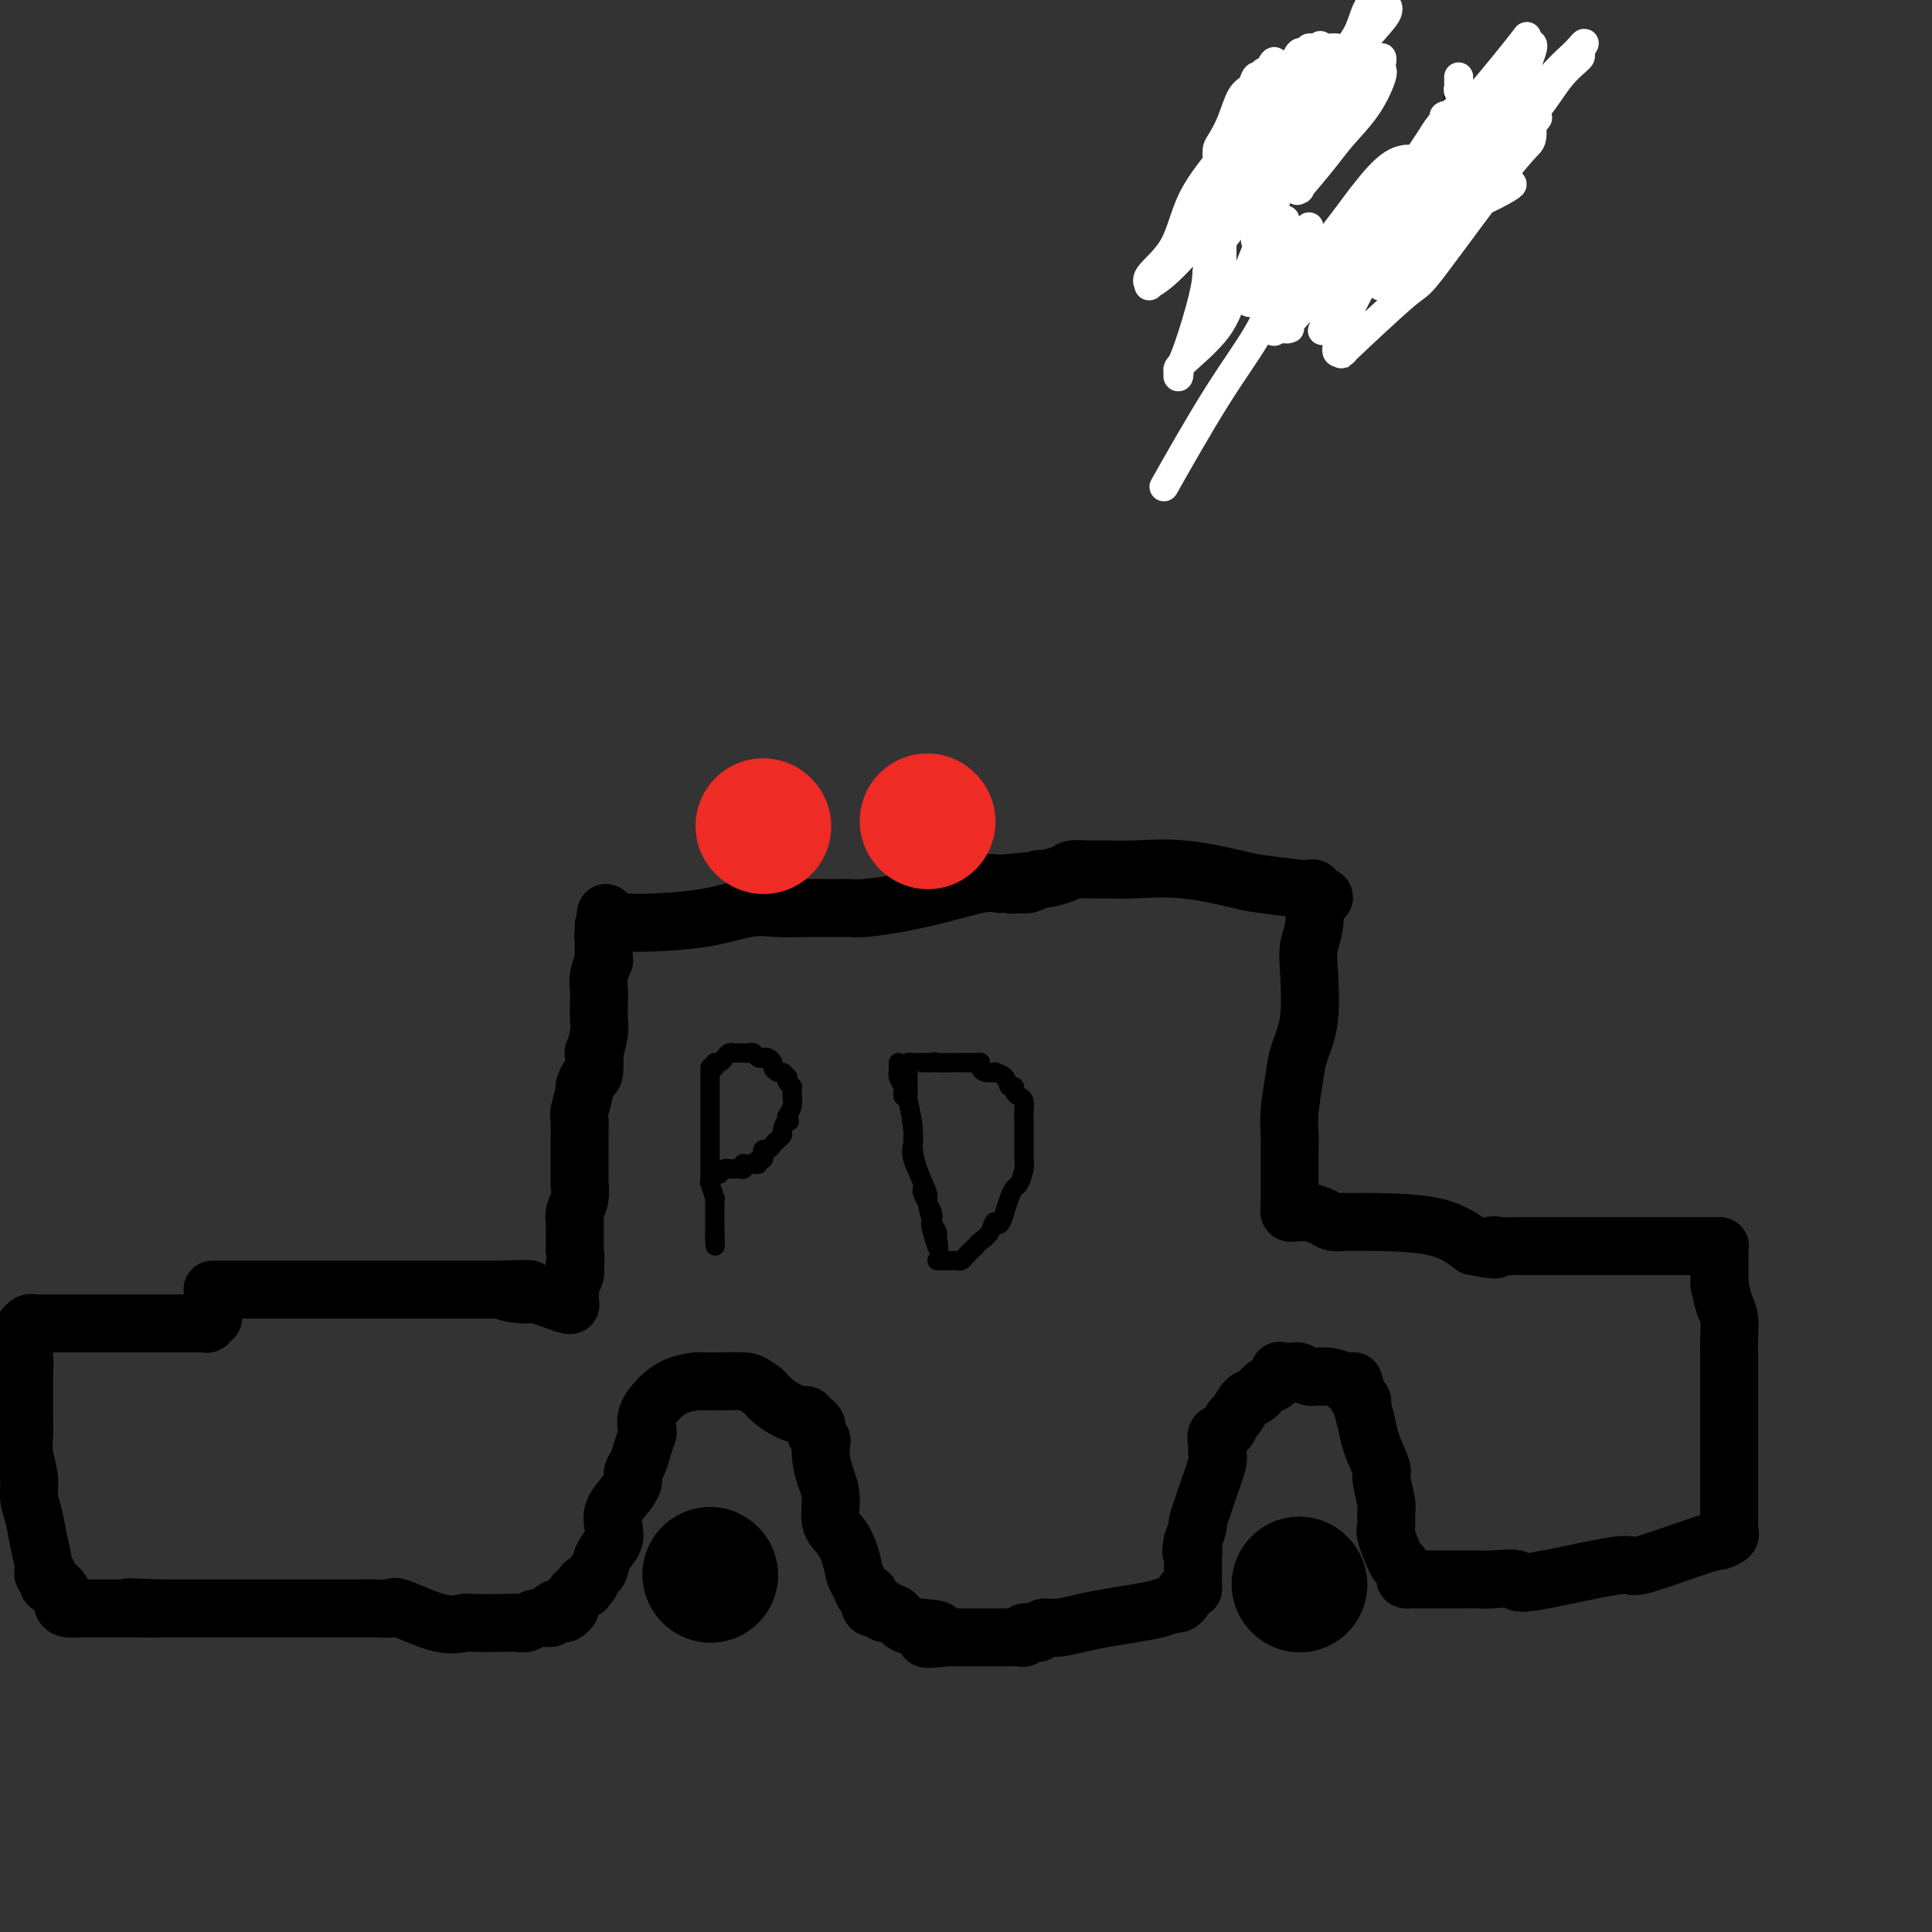 <svg viewBox='0 0 400 400' version='1.1' xmlns='http://www.w3.org/2000/svg' xmlns:xlink='http://www.w3.org/1999/xlink'><rect x="0" y="0" width="400" height="400" fill="#333333" stroke="none"/><g fill='none' stroke='#000000' stroke-width='12' stroke-linecap='round' stroke-linejoin='round'><path d='M44,267c0.332,0.000 0.665,0.000 1,0c0.335,0.000 0.673,0.000 1,0c0.327,0.000 0.645,-0.000 1,0c0.355,0.000 0.748,0.000 1,0c0.252,0.000 0.364,0.000 1,0c0.636,0.000 1.798,0.000 3,0c1.202,0.000 2.445,0.000 3,0c0.555,0.000 0.423,0.000 1,0c0.577,0.000 1.863,-0.000 3,0c1.137,0.000 2.126,0.000 3,0c0.874,0.000 1.634,0.000 3,0c1.366,-0.000 3.337,0.000 4,0c0.663,0.000 0.019,0.000 0,0c-0.019,0.000 0.588,0.000 1,0c0.412,0.000 0.628,0.000 1,0c0.372,0.000 0.900,-0.000 1,0c0.100,0.000 -0.227,0.000 0,0c0.227,0.000 1.007,-0.000 2,0c0.993,0.000 2.200,0.000 3,0c0.800,0.000 1.192,-0.000 2,0c0.808,0.000 2.031,0.000 3,0c0.969,0.000 1.682,-0.000 3,0c1.318,0.000 3.240,0.000 5,0c1.760,0.000 3.359,-0.000 5,0c1.641,0.000 3.326,0.000 5,0c1.674,0.000 3.337,0.000 5,0'/><path d='M105,267c9.278,-0.069 1.975,-0.243 0,0c-1.975,0.243 1.380,0.902 3,1c1.620,0.098 1.506,-0.364 3,0c1.494,0.364 4.596,1.555 6,2c1.404,0.445 1.108,0.144 1,0c-0.108,-0.144 -0.030,-0.132 0,0c0.030,0.132 0.012,0.383 0,0c-0.012,-0.383 -0.017,-1.401 0,-2c0.017,-0.599 0.056,-0.779 0,-1c-0.056,-0.221 -0.207,-0.483 0,-1c0.207,-0.517 0.774,-1.291 1,-2c0.226,-0.709 0.113,-1.355 0,-2'/><path d='M119,262c0.309,-1.898 0.082,-2.643 0,-3c-0.082,-0.357 -0.018,-0.324 0,-1c0.018,-0.676 -0.009,-2.060 0,-3c0.009,-0.940 0.055,-1.437 0,-2c-0.055,-0.563 -0.211,-1.194 0,-2c0.211,-0.806 0.789,-1.788 1,-3c0.211,-1.212 0.057,-2.656 0,-3c-0.057,-0.344 -0.015,0.411 0,0c0.015,-0.411 0.004,-1.987 0,-3c-0.004,-1.013 -0.002,-1.462 0,-2c0.002,-0.538 0.005,-1.164 0,-2c-0.005,-0.836 -0.016,-1.882 0,-3c0.016,-1.118 0.060,-2.307 0,-3c-0.060,-0.693 -0.223,-0.889 0,-2c0.223,-1.111 0.830,-3.137 1,-4c0.170,-0.863 -0.099,-0.564 0,-1c0.099,-0.436 0.566,-1.608 1,-2c0.434,-0.392 0.834,-0.005 1,-1c0.166,-0.995 0.097,-3.372 0,-4c-0.097,-0.628 -0.222,0.492 0,0c0.222,-0.492 0.790,-2.595 1,-4c0.210,-1.405 0.060,-2.111 0,-3c-0.060,-0.889 -0.030,-1.961 0,-3c0.030,-1.039 0.061,-2.047 0,-3c-0.061,-0.953 -0.212,-1.852 0,-3c0.212,-1.148 0.789,-2.545 1,-3c0.211,-0.455 0.057,0.033 0,0c-0.057,-0.033 -0.015,-0.586 0,-1c0.015,-0.414 0.004,-0.688 0,-1c-0.004,-0.312 -0.001,-0.660 0,-1c0.001,-0.340 0.001,-0.670 0,-1'/><path d='M125,195c0.925,-10.753 0.238,-4.135 0,-2c-0.238,2.135 -0.028,-0.212 0,-1c0.028,-0.788 -0.127,-0.015 0,0c0.127,0.015 0.538,-0.728 1,-1c0.462,-0.272 0.977,-0.075 1,0c0.023,0.075 -0.445,0.027 0,0c0.445,-0.027 1.804,-0.032 3,0c1.196,0.032 2.231,0.099 5,0c2.769,-0.099 7.272,-0.366 11,-1c3.728,-0.634 6.679,-1.634 9,-2c2.321,-0.366 4.011,-0.098 6,0c1.989,0.098 4.276,0.027 6,0c1.724,-0.027 2.884,-0.010 4,0c1.116,0.010 2.189,0.011 3,0c0.811,-0.011 1.361,-0.035 2,0c0.639,0.035 1.367,0.128 3,0c1.633,-0.128 4.170,-0.478 7,-1c2.830,-0.522 5.954,-1.218 9,-2c3.046,-0.782 6.013,-1.652 8,-2c1.987,-0.348 2.993,-0.174 4,0'/><path d='M207,183c12.468,-1.239 5.138,-0.336 3,0c-2.138,0.336 0.916,0.105 2,0c1.084,-0.105 0.199,-0.083 0,0c-0.199,0.083 0.288,0.229 1,0c0.712,-0.229 1.649,-0.832 2,-1c0.351,-0.168 0.115,0.098 1,0c0.885,-0.098 2.890,-0.562 4,-1c1.110,-0.438 1.326,-0.851 2,-1c0.674,-0.149 1.805,-0.033 3,0c1.195,0.033 2.453,-0.017 4,0c1.547,0.017 3.381,0.099 6,0c2.619,-0.099 6.021,-0.380 10,0c3.979,0.380 8.534,1.422 11,2c2.466,0.578 2.843,0.694 5,1c2.157,0.306 6.094,0.804 8,1c1.906,0.196 1.782,0.091 2,0c0.218,-0.091 0.776,-0.169 1,0c0.224,0.169 0.112,0.584 0,1'/><path d='M272,185c4.181,1.006 1.134,1.022 0,1c-1.134,-0.022 -0.355,-0.083 0,1c0.355,1.083 0.284,3.311 0,5c-0.284,1.689 -0.783,2.840 -1,4c-0.217,1.160 -0.153,2.329 0,5c0.153,2.671 0.395,6.844 0,10c-0.395,3.156 -1.426,5.295 -2,7c-0.574,1.705 -0.690,2.974 -1,5c-0.310,2.026 -0.815,4.807 -1,7c-0.185,2.193 -0.050,3.796 0,5c0.050,1.204 0.013,2.008 0,3c-0.013,0.992 -0.004,2.171 0,3c0.004,0.829 0.001,1.307 0,2c-0.001,0.693 -0.001,1.601 0,2c0.001,0.399 0.003,0.289 0,1c-0.003,0.711 -0.011,2.243 0,3c0.011,0.757 0.040,0.739 0,1c-0.040,0.261 -0.149,0.801 0,1c0.149,0.199 0.558,0.056 1,0c0.442,-0.056 0.919,-0.025 1,0c0.081,0.025 -0.233,0.045 0,0c0.233,-0.045 1.012,-0.156 2,0c0.988,0.156 2.184,0.578 3,1c0.816,0.422 1.253,0.845 2,1c0.747,0.155 1.804,0.042 2,0c0.196,-0.042 -0.470,-0.014 0,0c0.470,0.014 2.074,0.014 3,0c0.926,-0.014 1.172,-0.042 4,0c2.828,0.042 8.236,0.155 12,1c3.764,0.845 5.882,2.423 8,4'/><path d='M305,258c6.694,1.392 4.430,0.373 4,0c-0.430,-0.373 0.973,-0.100 2,0c1.027,0.100 1.677,0.027 2,0c0.323,-0.027 0.317,-0.007 1,0c0.683,0.007 2.053,0.002 4,0c1.947,-0.002 4.469,-0.001 7,0c2.531,0.001 5.069,0.000 8,0c2.931,-0.000 6.253,-0.000 9,0c2.747,0.000 4.918,-0.000 7,0c2.082,0.000 4.075,0.000 5,0c0.925,-0.000 0.784,-0.002 1,0c0.216,0.002 0.790,0.006 1,0c0.210,-0.006 0.056,-0.022 0,0c-0.056,0.022 -0.015,0.083 0,1c0.015,0.917 0.004,2.691 0,4c-0.004,1.309 -0.002,2.155 0,3'/><path d='M356,266c0.475,2.016 0.663,3.057 1,4c0.337,0.943 0.822,1.787 1,3c0.178,1.213 0.048,2.795 0,4c-0.048,1.205 -0.013,2.031 0,3c0.013,0.969 0.003,2.079 0,4c-0.003,1.921 -0.001,4.653 0,7c0.001,2.347 0.000,4.310 0,6c-0.000,1.690 0.000,3.107 0,5c-0.000,1.893 -0.000,4.262 0,6c0.000,1.738 0.002,2.847 0,4c-0.002,1.153 -0.007,2.351 0,3c0.007,0.649 0.027,0.748 0,1c-0.027,0.252 -0.100,0.658 0,1c0.100,0.342 0.373,0.622 0,1c-0.373,0.378 -1.391,0.854 -2,1c-0.609,0.146 -0.810,-0.038 -4,1c-3.190,1.038 -9.371,3.299 -12,4c-2.629,0.701 -1.708,-0.157 -4,0c-2.292,0.157 -7.798,1.331 -11,2c-3.202,0.669 -4.101,0.835 -5,1'/><path d='M320,327c-6.979,1.392 -5.426,0.373 -6,0c-0.574,-0.373 -3.276,-0.100 -5,0c-1.724,0.100 -2.470,0.027 -3,0c-0.530,-0.027 -0.845,-0.007 -2,0c-1.155,0.007 -3.151,0.002 -4,0c-0.849,-0.002 -0.553,-0.001 -1,0c-0.447,0.001 -1.639,0.000 -2,0c-0.361,-0.000 0.107,-0.000 0,0c-0.107,0.000 -0.789,0.000 -1,0c-0.211,-0.000 0.050,-0.000 0,0c-0.050,0.000 -0.410,0.000 -1,0c-0.590,-0.000 -1.411,-0.002 -2,0c-0.589,0.002 -0.946,0.007 -1,0c-0.054,-0.007 0.194,-0.025 0,0c-0.194,0.025 -0.830,0.094 -1,0c-0.170,-0.094 0.126,-0.352 0,-1c-0.126,-0.648 -0.675,-1.687 -1,-2c-0.325,-0.313 -0.426,0.099 -1,-1c-0.574,-1.099 -1.622,-3.710 -2,-5c-0.378,-1.290 -0.085,-1.259 0,-2c0.085,-0.741 -0.037,-2.253 0,-3c0.037,-0.747 0.231,-0.730 0,-2c-0.231,-1.270 -0.889,-3.829 -1,-5c-0.111,-1.171 0.325,-0.954 0,-2c-0.325,-1.046 -1.411,-3.356 -2,-5c-0.589,-1.644 -0.680,-2.623 -1,-4c-0.320,-1.377 -0.869,-3.153 -1,-4c-0.131,-0.847 0.157,-0.767 0,-1c-0.157,-0.233 -0.759,-0.781 -1,-1c-0.241,-0.219 -0.120,-0.110 0,0'/><path d='M281,289c-1.078,-4.895 -0.771,-2.632 -1,-2c-0.229,0.632 -0.992,-0.367 -2,-1c-1.008,-0.633 -2.262,-0.901 -3,-1c-0.738,-0.099 -0.961,-0.030 -1,0c-0.039,0.030 0.105,0.022 0,0c-0.105,-0.022 -0.458,-0.058 -1,0c-0.542,0.058 -1.271,0.212 -2,0c-0.729,-0.212 -1.457,-0.788 -2,-1c-0.543,-0.212 -0.901,-0.059 -1,0c-0.099,0.059 0.062,0.023 0,0c-0.062,-0.023 -0.348,-0.032 -1,0c-0.652,0.032 -1.669,0.107 -2,0c-0.331,-0.107 0.025,-0.396 0,0c-0.025,0.396 -0.430,1.476 -1,2c-0.570,0.524 -1.305,0.492 -2,1c-0.695,0.508 -1.351,1.554 -2,2c-0.649,0.446 -1.292,0.290 -2,1c-0.708,0.710 -1.482,2.287 -2,3c-0.518,0.713 -0.780,0.562 -1,1c-0.220,0.438 -0.397,1.464 -1,2c-0.603,0.536 -1.633,0.581 -2,1c-0.367,0.419 -0.073,1.213 0,2c0.073,0.787 -0.076,1.567 0,2c0.076,0.433 0.375,0.519 0,2c-0.375,1.481 -1.425,4.355 -2,6c-0.575,1.645 -0.676,2.060 -1,3c-0.324,0.940 -0.870,2.407 -1,3c-0.130,0.593 0.157,0.314 0,1c-0.157,0.686 -0.759,2.339 -1,3c-0.241,0.661 -0.120,0.331 0,0'/><path d='M247,319c-0.774,3.498 -0.207,2.243 0,2c0.207,-0.243 0.056,0.527 0,1c-0.056,0.473 -0.015,0.651 0,1c0.015,0.349 0.004,0.871 0,1c-0.004,0.129 -0.000,-0.133 0,0c0.000,0.133 -0.003,0.662 0,1c0.003,0.338 0.011,0.486 0,1c-0.011,0.514 -0.040,1.394 0,2c0.040,0.606 0.151,0.937 0,1c-0.151,0.063 -0.564,-0.142 -1,0c-0.436,0.142 -0.895,0.629 -1,1c-0.105,0.371 0.144,0.624 0,1c-0.144,0.376 -0.680,0.874 -1,1c-0.320,0.126 -0.422,-0.121 -1,0c-0.578,0.121 -1.631,0.611 -3,1c-1.369,0.389 -3.053,0.678 -5,1c-1.947,0.322 -4.157,0.679 -6,1c-1.843,0.321 -3.319,0.608 -5,1c-1.681,0.392 -3.569,0.889 -5,1c-1.431,0.111 -2.407,-0.163 -3,0c-0.593,0.163 -0.802,0.762 -1,1c-0.198,0.238 -0.384,0.116 -1,0c-0.616,-0.116 -1.662,-0.227 -2,0c-0.338,0.227 0.032,0.793 0,1c-0.032,0.207 -0.465,0.055 -1,0c-0.535,-0.055 -1.171,-0.015 -2,0c-0.829,0.015 -1.849,0.004 -3,0c-1.151,-0.004 -2.432,-0.001 -3,0c-0.568,0.001 -0.422,0.000 -1,0c-0.578,-0.000 -1.879,-0.000 -3,0c-1.121,0.000 -2.060,0.000 -3,0'/><path d='M196,339c-7.601,0.910 -3.102,-0.315 -2,-1c1.102,-0.685 -1.191,-0.828 -3,-1c-1.809,-0.172 -3.132,-0.371 -4,-1c-0.868,-0.629 -1.280,-1.687 -2,-2c-0.720,-0.313 -1.747,0.118 -2,0c-0.253,-0.118 0.269,-0.786 0,-1c-0.269,-0.214 -1.329,0.027 -2,0c-0.671,-0.027 -0.954,-0.323 -1,-1c-0.046,-0.677 0.143,-1.734 0,-2c-0.143,-0.266 -0.618,0.259 -1,0c-0.382,-0.259 -0.670,-1.302 -1,-2c-0.330,-0.698 -0.700,-1.050 -1,-2c-0.300,-0.950 -0.528,-2.497 -1,-4c-0.472,-1.503 -1.188,-2.961 -2,-4c-0.812,-1.039 -1.720,-1.658 -2,-3c-0.280,-1.342 0.070,-3.406 0,-5c-0.070,-1.594 -0.558,-2.717 -1,-4c-0.442,-1.283 -0.837,-2.725 -1,-4c-0.163,-1.275 -0.096,-2.383 0,-3c0.096,-0.617 0.219,-0.742 0,-1c-0.219,-0.258 -0.780,-0.647 -1,-1c-0.220,-0.353 -0.099,-0.668 0,-1c0.099,-0.332 0.175,-0.680 0,-1c-0.175,-0.320 -0.603,-0.614 -1,-1c-0.397,-0.386 -0.764,-0.866 -1,-1c-0.236,-0.134 -0.342,0.077 -1,0c-0.658,-0.077 -1.870,-0.444 -3,-1c-1.130,-0.556 -2.180,-1.302 -3,-2c-0.820,-0.698 -1.410,-1.349 -2,-2'/><path d='M158,288c-2.338,-1.691 -2.682,-1.917 -4,-2c-1.318,-0.083 -3.611,-0.022 -5,0c-1.389,0.022 -1.875,0.005 -2,0c-0.125,-0.005 0.112,0.000 0,0c-0.112,-0.000 -0.573,-0.007 -1,0c-0.427,0.007 -0.820,0.028 -1,0c-0.180,-0.028 -0.147,-0.104 -1,0c-0.853,0.104 -2.593,0.389 -4,1c-1.407,0.611 -2.481,1.549 -3,2c-0.519,0.451 -0.482,0.417 -1,1c-0.518,0.583 -1.592,1.784 -2,3c-0.408,1.216 -0.152,2.447 0,3c0.152,0.553 0.200,0.426 0,1c-0.200,0.574 -0.648,1.847 -1,3c-0.352,1.153 -0.610,2.185 -1,3c-0.390,0.815 -0.914,1.415 -1,2c-0.086,0.585 0.266,1.157 0,2c-0.266,0.843 -1.150,1.957 -2,3c-0.850,1.043 -1.667,2.013 -2,3c-0.333,0.987 -0.183,1.989 0,3c0.183,1.011 0.400,2.030 0,3c-0.400,0.970 -1.417,1.892 -2,3c-0.583,1.108 -0.730,2.401 -1,3c-0.270,0.599 -0.661,0.504 -1,1c-0.339,0.496 -0.625,1.582 -1,2c-0.375,0.418 -0.839,0.166 -1,0c-0.161,-0.166 -0.018,-0.246 0,0c0.018,0.246 -0.088,0.819 0,1c0.088,0.181 0.370,-0.028 0,0c-0.370,0.028 -1.391,0.294 -2,1c-0.609,0.706 -0.804,1.853 -1,3'/><path d='M118,333c-1.713,2.123 -1.494,0.429 -2,0c-0.506,-0.429 -1.735,0.407 -2,1c-0.265,0.593 0.435,0.943 0,1c-0.435,0.057 -2.005,-0.181 -3,0c-0.995,0.181 -1.416,0.780 -2,1c-0.584,0.220 -1.330,0.062 -2,0c-0.670,-0.062 -1.262,-0.028 -3,0c-1.738,0.028 -4.621,0.050 -6,0c-1.379,-0.050 -1.254,-0.171 -2,0c-0.746,0.171 -2.364,0.634 -5,0c-2.636,-0.634 -6.290,-2.366 -8,-3c-1.710,-0.634 -1.477,-0.170 -2,0c-0.523,0.170 -1.802,0.046 -3,0c-1.198,-0.046 -2.313,-0.012 -3,0c-0.687,0.012 -0.945,0.003 -2,0c-1.055,-0.003 -2.907,-0.001 -4,0c-1.093,0.001 -1.428,0.000 -2,0c-0.572,-0.000 -1.382,-0.000 -2,0c-0.618,0.000 -1.046,0.000 -2,0c-0.954,-0.000 -2.434,-0.000 -3,0c-0.566,0.000 -0.217,0.000 -1,0c-0.783,-0.000 -2.698,-0.000 -4,0c-1.302,0.000 -1.991,0.000 -3,0c-1.009,-0.000 -2.338,-0.000 -3,0c-0.662,0.000 -0.657,0.000 -1,0c-0.343,-0.000 -1.036,-0.000 -2,0c-0.964,0.000 -2.200,0.000 -3,0c-0.800,-0.000 -1.163,-0.000 -2,0c-0.837,0.000 -2.148,0.000 -3,0c-0.852,-0.000 -1.243,-0.000 -2,0c-0.757,0.000 -1.878,0.000 -3,0'/><path d='M33,333c-11.762,-0.464 -4.168,-0.124 -2,0c2.168,0.124 -1.089,0.033 -3,0c-1.911,-0.033 -2.477,-0.009 -3,0c-0.523,0.009 -1.003,0.002 -2,0c-0.997,-0.002 -2.509,-0.001 -3,0c-0.491,0.001 0.040,0.000 0,0c-0.040,-0.000 -0.650,-0.000 -1,0c-0.350,0.000 -0.440,0.001 -1,0c-0.560,-0.001 -1.590,-0.003 -2,0c-0.410,0.003 -0.199,0.009 0,0c0.199,-0.009 0.387,-0.035 0,0c-0.387,0.035 -1.347,0.131 -2,0c-0.653,-0.131 -0.997,-0.488 -1,-1c-0.003,-0.512 0.335,-1.180 0,-2c-0.335,-0.820 -1.343,-1.793 -2,-2c-0.657,-0.207 -0.964,0.350 -1,0c-0.036,-0.350 0.198,-1.608 0,-2c-0.198,-0.392 -0.828,0.083 -1,0c-0.172,-0.083 0.112,-0.723 0,-2c-0.112,-1.277 -0.622,-3.191 -1,-5c-0.378,-1.809 -0.623,-3.513 -1,-5c-0.377,-1.487 -0.886,-2.759 -1,-4c-0.114,-1.241 0.166,-2.453 0,-4c-0.166,-1.547 -0.776,-3.430 -1,-5c-0.224,-1.570 -0.060,-2.828 0,-4c0.060,-1.172 0.016,-2.259 0,-3c-0.016,-0.741 -0.004,-1.138 0,-2c0.004,-0.862 0.001,-2.190 0,-3c-0.001,-0.810 -0.000,-1.103 0,-2c0.000,-0.897 0.000,-2.399 0,-3c-0.000,-0.601 -0.000,-0.300 0,0'/><path d='M5,284c-0.619,-6.899 -0.166,-3.145 0,-2c0.166,1.145 0.044,-0.319 0,-1c-0.044,-0.681 -0.012,-0.577 0,-1c0.012,-0.423 0.003,-1.371 0,-2c-0.003,-0.629 -0.002,-0.938 0,-1c0.002,-0.062 0.003,0.123 0,0c-0.003,-0.123 -0.010,-0.555 0,-1c0.010,-0.445 0.039,-0.904 0,-1c-0.039,-0.096 -0.145,0.170 0,0c0.145,-0.170 0.542,-0.778 1,-1c0.458,-0.222 0.978,-0.060 1,0c0.022,0.060 -0.455,0.016 0,0c0.455,-0.016 1.842,-0.004 3,0c1.158,0.004 2.089,0.001 3,0c0.911,-0.001 1.803,-0.000 3,0c1.197,0.000 2.698,0.000 4,0c1.302,-0.000 2.406,-0.000 3,0c0.594,0.000 0.679,0.000 1,0c0.321,-0.000 0.879,-0.000 1,0c0.121,0.000 -0.196,0.000 0,0c0.196,-0.000 0.903,-0.000 1,0c0.097,0.000 -0.417,0.000 0,0c0.417,-0.000 1.763,-0.000 3,0c1.237,0.000 2.363,0.000 3,0c0.637,-0.000 0.784,-0.000 1,0c0.216,0.000 0.501,0.000 1,0c0.499,-0.000 1.211,-0.000 2,0c0.789,0.000 1.654,0.000 2,0c0.346,-0.000 0.173,-0.000 0,0'/><path d='M38,274c5.162,-0.150 1.565,-0.026 1,0c-0.565,0.026 1.900,-0.044 3,0c1.100,0.044 0.835,0.204 1,0c0.165,-0.204 0.762,-0.773 1,-1c0.238,-0.227 0.119,-0.114 0,0'/></g>
<g fill='none' stroke='#000000' stroke-width='28' stroke-linecap='round' stroke-linejoin='round'><path d='M147,326c0.000,0.000 0.100,0.100 0.1,0.1'/><path d='M269,328c0.000,0.000 0.100,0.100 0.1,0.1'/></g>
<g fill='none' stroke='#000000' stroke-width='4' stroke-linecap='round' stroke-linejoin='round'><path d='M147,221c0.000,0.471 0.000,0.942 0,1c-0.000,0.058 -0.000,-0.297 0,0c0.000,0.297 0.000,1.246 0,2c-0.000,0.754 -0.000,1.313 0,2c0.000,0.687 0.000,1.503 0,2c-0.000,0.497 -0.000,0.675 0,1c0.000,0.325 0.000,0.798 0,2c-0.000,1.202 -0.000,3.133 0,4c0.000,0.867 0.000,0.669 0,1c-0.000,0.331 -0.000,1.192 0,2c0.000,0.808 0.000,1.562 0,2c-0.000,0.438 -0.001,0.559 0,1c0.001,0.441 0.004,1.202 0,2c-0.004,0.798 -0.015,1.635 0,2c0.015,0.365 0.057,0.260 0,0c-0.057,-0.260 -0.211,-0.673 0,0c0.211,0.673 0.789,2.432 1,3c0.211,0.568 0.057,-0.056 0,0c-0.057,0.056 -0.015,0.792 0,1c0.015,0.208 0.004,-0.113 0,0c-0.004,0.113 -0.001,0.660 0,1c0.001,0.340 0.000,0.473 0,1c-0.000,0.527 -0.000,1.450 0,2c0.000,0.550 0.000,0.729 0,1c-0.000,0.271 -0.000,0.636 0,1'/><path d='M148,255c0.155,5.429 0.042,2.000 0,1c-0.042,-1.000 -0.012,0.429 0,1c0.012,0.571 0.006,0.286 0,0'/><path d='M148,221c-0.089,-0.445 -0.179,-0.890 0,-1c0.179,-0.110 0.625,0.114 1,0c0.375,-0.114 0.679,-0.566 1,-1c0.321,-0.434 0.660,-0.848 1,-1c0.340,-0.152 0.683,-0.040 1,0c0.317,0.040 0.610,0.010 1,0c0.390,-0.010 0.878,0.001 1,0c0.122,-0.001 -0.122,-0.014 0,0c0.122,0.014 0.610,0.056 1,0c0.390,-0.056 0.683,-0.208 1,0c0.317,0.208 0.659,0.776 1,1c0.341,0.224 0.683,0.102 1,0c0.317,-0.102 0.610,-0.186 1,0c0.390,0.186 0.879,0.642 1,1c0.121,0.358 -0.125,0.617 0,1c0.125,0.383 0.621,0.890 1,1c0.379,0.110 0.641,-0.177 1,0c0.359,0.177 0.814,0.817 1,1c0.186,0.183 0.102,-0.092 0,0c-0.102,0.092 -0.224,0.551 0,1c0.224,0.449 0.792,0.889 1,1c0.208,0.111 0.057,-0.108 0,0c-0.057,0.108 -0.019,0.544 0,1c0.019,0.456 0.019,0.932 0,1c-0.019,0.068 -0.057,-0.270 0,0c0.057,0.270 0.208,1.150 0,2c-0.208,0.850 -0.774,1.672 -1,2c-0.226,0.328 -0.113,0.164 0,0'/><path d='M163,231c0.683,1.974 0.390,0.910 0,1c-0.390,0.090 -0.878,1.335 -1,2c-0.122,0.665 0.121,0.752 0,1c-0.121,0.248 -0.607,0.658 -1,1c-0.393,0.342 -0.693,0.618 -1,1c-0.307,0.382 -0.622,0.872 -1,1c-0.378,0.128 -0.818,-0.106 -1,0c-0.182,0.106 -0.104,0.550 0,1c0.104,0.450 0.235,0.905 0,1c-0.235,0.095 -0.837,-0.170 -1,0c-0.163,0.170 0.114,0.777 0,1c-0.114,0.223 -0.618,0.064 -1,0c-0.382,-0.064 -0.641,-0.031 -1,0c-0.359,0.031 -0.817,0.061 -1,0c-0.183,-0.061 -0.091,-0.212 0,0c0.091,0.212 0.179,0.788 0,1c-0.179,0.212 -0.626,0.061 -1,0c-0.374,-0.061 -0.675,-0.030 -1,0c-0.325,0.030 -0.675,0.060 -1,0c-0.325,-0.060 -0.626,-0.208 -1,0c-0.374,0.208 -0.821,0.774 -1,1c-0.179,0.226 -0.089,0.113 0,0'/><path d='M186,220c0.002,0.305 0.004,0.610 0,1c-0.004,0.390 -0.015,0.863 0,1c0.015,0.137 0.056,-0.064 0,0c-0.056,0.064 -0.208,0.394 0,1c0.208,0.606 0.777,1.489 1,2c0.223,0.511 0.099,0.650 0,1c-0.099,0.350 -0.172,0.909 0,1c0.172,0.091 0.590,-0.287 1,1c0.410,1.287 0.812,4.240 1,6c0.188,1.760 0.163,2.327 0,3c-0.163,0.673 -0.465,1.450 0,3c0.465,1.550 1.698,3.872 2,5c0.302,1.128 -0.325,1.061 0,2c0.325,0.939 1.604,2.883 2,4c0.396,1.117 -0.090,1.407 0,2c0.090,0.593 0.756,1.489 1,2c0.244,0.511 0.066,0.638 0,1c-0.066,0.362 -0.019,0.961 0,1c0.019,0.039 0.009,-0.480 0,-1'/><path d='M194,256c1.016,5.480 -0.444,1.181 -1,-1c-0.556,-2.181 -0.208,-2.245 0,-2c0.208,0.245 0.276,0.799 0,0c-0.276,-0.799 -0.896,-2.953 -1,-4c-0.104,-1.047 0.308,-0.989 0,-2c-0.308,-1.011 -1.336,-3.092 -2,-5c-0.664,-1.908 -0.962,-3.642 -1,-5c-0.038,-1.358 0.186,-2.339 0,-4c-0.186,-1.661 -0.782,-4.003 -1,-5c-0.218,-0.997 -0.058,-0.649 0,-1c0.058,-0.351 0.016,-1.400 0,-2c-0.016,-0.600 -0.004,-0.752 0,-1c0.004,-0.248 0.000,-0.592 0,-1c-0.000,-0.408 0.004,-0.880 0,-1c-0.004,-0.120 -0.016,0.111 0,0c0.016,-0.111 0.058,-0.566 0,-1c-0.058,-0.434 -0.217,-0.848 0,-1c0.217,-0.152 0.811,-0.041 1,0c0.189,0.041 -0.026,0.011 0,0c0.026,-0.011 0.293,-0.003 1,0c0.707,0.003 1.853,0.002 3,0'/><path d='M193,220c0.833,-0.309 0.416,-0.083 1,0c0.584,0.083 2.171,0.021 3,0c0.829,-0.021 0.901,-0.003 1,0c0.099,0.003 0.224,-0.010 1,0c0.776,0.010 2.202,0.041 3,0c0.798,-0.041 0.968,-0.155 1,0c0.032,0.155 -0.076,0.579 0,1c0.076,0.421 0.335,0.838 1,1c0.665,0.162 1.737,0.067 2,0c0.263,-0.067 -0.284,-0.106 0,0c0.284,0.106 1.399,0.357 2,1c0.601,0.643 0.687,1.677 1,2c0.313,0.323 0.855,-0.064 1,0c0.145,0.064 -0.105,0.580 0,1c0.105,0.420 0.564,0.745 1,1c0.436,0.255 0.849,0.439 1,1c0.151,0.561 0.040,1.498 0,2c-0.040,0.502 -0.011,0.568 0,1c0.011,0.432 0.003,1.229 0,2c-0.003,0.771 -0.001,1.516 0,2c0.001,0.484 0.000,0.708 0,1c-0.000,0.292 -0.000,0.651 0,1c0.000,0.349 0.001,0.687 0,1c-0.001,0.313 -0.003,0.602 0,1c0.003,0.398 0.012,0.904 0,1c-0.012,0.096 -0.045,-0.218 0,0c0.045,0.218 0.167,0.967 0,2c-0.167,1.033 -0.622,2.349 -1,3c-0.378,0.651 -0.679,0.637 -1,1c-0.321,0.363 -0.663,1.104 -1,2c-0.337,0.896 -0.668,1.948 -1,3'/><path d='M208,251c-1.040,3.919 -1.641,2.216 -2,2c-0.359,-0.216 -0.477,1.055 -1,2c-0.523,0.945 -1.449,1.563 -2,2c-0.551,0.437 -0.725,0.691 -1,1c-0.275,0.309 -0.651,0.671 -1,1c-0.349,0.329 -0.672,0.624 -1,1c-0.328,0.376 -0.662,0.833 -1,1c-0.338,0.167 -0.682,0.045 -1,0c-0.318,-0.045 -0.611,-0.012 -1,0c-0.389,0.012 -0.875,0.003 -1,0c-0.125,-0.003 0.111,-0.001 0,0c-0.111,0.001 -0.568,0.000 -1,0c-0.432,-0.000 -0.838,-0.000 -1,0c-0.162,0.000 -0.081,0.000 0,0'/></g>
<g fill='none' stroke='#EE2B24' stroke-width='28' stroke-linecap='round' stroke-linejoin='round'><path d='M158,171c0.000,0.000 0.100,0.100 0.1,0.1'/><path d='M192,170c0.000,0.000 0.100,0.100 0.1,0.1'/></g>
<g fill='none' stroke='#000000' stroke-width='6' stroke-linecap='round' stroke-linejoin='round'><path d='M302,20c-0.083,0.032 -0.165,0.064 0,0c0.165,-0.064 0.579,-0.223 1,0c0.421,0.223 0.849,0.830 1,1c0.151,0.170 0.025,-0.095 0,0c-0.025,0.095 0.049,0.550 0,1c-0.049,0.450 -0.223,0.896 0,1c0.223,0.104 0.843,-0.132 1,0c0.157,0.132 -0.150,0.634 0,1c0.150,0.366 0.758,0.598 1,1c0.242,0.402 0.117,0.975 0,1c-0.117,0.025 -0.227,-0.499 0,0c0.227,0.499 0.790,2.020 1,3c0.210,0.980 0.068,1.419 0,2c-0.068,0.581 -0.060,1.303 0,2c0.060,0.697 0.173,1.370 0,2c-0.173,0.630 -0.631,1.217 -1,2c-0.369,0.783 -0.650,1.763 -1,2c-0.350,0.237 -0.768,-0.269 -1,0c-0.232,0.269 -0.277,1.312 -1,2c-0.723,0.688 -2.123,1.021 -3,2c-0.877,0.979 -1.232,2.605 -2,3c-0.768,0.395 -1.948,-0.440 -3,0c-1.052,0.440 -1.976,2.157 -3,3c-1.024,0.843 -2.150,0.812 -3,1c-0.850,0.188 -1.425,0.594 -2,1'/><path d='M287,51c-3.525,2.166 -2.836,0.580 -3,0c-0.164,-0.580 -1.180,-0.156 -2,0c-0.820,0.156 -1.445,0.044 -2,0c-0.555,-0.044 -1.041,-0.018 -2,0c-0.959,0.018 -2.391,0.030 -3,0c-0.609,-0.030 -0.393,-0.102 -1,0c-0.607,0.102 -2.035,0.379 -3,0c-0.965,-0.379 -1.467,-1.414 -2,-2c-0.533,-0.586 -1.097,-0.724 -2,-1c-0.903,-0.276 -2.143,-0.689 -3,-1c-0.857,-0.311 -1.330,-0.520 -2,-1c-0.670,-0.480 -1.539,-1.232 -2,-2c-0.461,-0.768 -0.516,-1.554 -1,-2c-0.484,-0.446 -1.398,-0.552 -2,-1c-0.602,-0.448 -0.894,-1.237 -1,-2c-0.106,-0.763 -0.028,-1.499 0,-2c0.028,-0.501 0.007,-0.768 0,-1c-0.007,-0.232 0.002,-0.429 0,-1c-0.002,-0.571 -0.013,-1.517 0,-2c0.013,-0.483 0.049,-0.503 0,-1c-0.049,-0.497 -0.185,-1.469 0,-2c0.185,-0.531 0.690,-0.619 1,-1c0.310,-0.381 0.423,-1.054 1,-2c0.577,-0.946 1.617,-2.164 2,-3c0.383,-0.836 0.110,-1.289 1,-2c0.890,-0.711 2.944,-1.679 4,-2c1.056,-0.321 1.114,0.005 2,0c0.886,-0.005 2.598,-0.342 4,-1c1.402,-0.658 2.493,-1.639 3,-2c0.507,-0.361 0.431,-0.103 1,0c0.569,0.103 1.785,0.052 3,0'/><path d='M278,17c2.726,-1.083 0.542,-0.292 0,0c-0.542,0.292 0.560,0.083 1,0c0.440,-0.083 0.220,-0.042 0,0'/></g>
<g fill='none' stroke='#FFFFFF' stroke-width='6' stroke-linecap='round' stroke-linejoin='round'><path d='M302,16c-0.001,0.024 -0.001,0.048 0,0c0.001,-0.048 0.004,-0.167 0,0c-0.004,0.167 -0.015,0.620 0,1c0.015,0.380 0.056,0.689 0,1c-0.056,0.311 -0.207,0.626 0,1c0.207,0.374 0.774,0.807 1,1c0.226,0.193 0.112,0.146 0,0c-0.112,-0.146 -0.222,-0.390 0,0c0.222,0.390 0.778,1.415 1,2c0.222,0.585 0.112,0.730 0,1c-0.112,0.270 -0.226,0.664 0,1c0.226,0.336 0.793,0.615 1,1c0.207,0.385 0.056,0.877 0,1c-0.056,0.123 -0.015,-0.125 0,0c0.015,0.125 0.004,0.621 0,1c-0.004,0.379 -0.001,0.641 0,1c0.001,0.359 -0.001,0.817 0,1c0.001,0.183 0.003,0.093 0,0c-0.003,-0.093 -0.011,-0.190 0,0c0.011,0.190 0.041,0.667 0,1c-0.041,0.333 -0.155,0.524 -1,1c-0.845,0.476 -2.423,1.238 -4,2'/><path d='M300,33c-0.729,1.004 -0.051,1.013 0,1c0.051,-0.013 -0.523,-0.050 -1,0c-0.477,0.050 -0.856,0.185 -1,0c-0.144,-0.185 -0.054,-0.690 0,-1c0.054,-0.310 0.071,-0.424 0,-1c-0.071,-0.576 -0.230,-1.613 0,-3c0.230,-1.387 0.849,-3.123 1,-4c0.151,-0.877 -0.165,-0.894 0,-1c0.165,-0.106 0.812,-0.303 1,0c0.188,0.303 -0.082,1.104 0,2c0.082,0.896 0.515,1.888 0,3c-0.515,1.112 -1.978,2.345 -3,3c-1.022,0.655 -1.602,0.731 -2,1c-0.398,0.269 -0.613,0.732 -1,1c-0.387,0.268 -0.948,0.340 -1,0c-0.052,-0.340 0.403,-1.094 1,-2c0.597,-0.906 1.336,-1.966 2,-3c0.664,-1.034 1.253,-2.042 2,-3c0.747,-0.958 1.651,-1.867 3,-3c1.349,-1.133 3.144,-2.490 4,-3c0.856,-0.510 0.774,-0.173 1,0c0.226,0.173 0.762,0.180 1,0c0.238,-0.180 0.180,-0.549 0,1c-0.180,1.549 -0.480,5.014 -2,8c-1.520,2.986 -4.260,5.493 -7,8'/><path d='M298,37c-2.457,3.095 -5.100,6.831 -7,9c-1.900,2.169 -3.056,2.770 -4,3c-0.944,0.230 -1.675,0.088 -2,0c-0.325,-0.088 -0.243,-0.123 0,0c0.243,0.123 0.647,0.404 2,0c1.353,-0.404 3.654,-1.493 6,-3c2.346,-1.507 4.735,-3.433 8,-5c3.265,-1.567 7.406,-2.775 9,-3c1.594,-0.225 0.642,0.532 0,1c-0.642,0.468 -0.973,0.647 -3,2c-2.027,1.353 -5.751,3.880 -9,6c-3.249,2.120 -6.021,3.834 -8,5c-1.979,1.166 -3.163,1.785 -4,2c-0.837,0.215 -1.328,0.025 -1,0c0.328,-0.025 1.475,0.116 2,0c0.525,-0.116 0.429,-0.490 2,-2c1.571,-1.510 4.810,-4.157 8,-6c3.190,-1.843 6.330,-2.882 9,-4c2.670,-1.118 4.869,-2.317 6,-3c1.131,-0.683 1.193,-0.851 1,-1c-0.193,-0.149 -0.640,-0.278 -1,0c-0.360,0.278 -0.632,0.964 -1,1c-0.368,0.036 -0.831,-0.579 -2,0c-1.169,0.579 -3.042,2.351 -4,3c-0.958,0.649 -0.999,0.174 -1,0c-0.001,-0.174 0.038,-0.047 0,0c-0.038,0.047 -0.154,0.013 0,0c0.154,-0.013 0.577,-0.007 1,0'/><path d='M305,42c-0.232,-0.223 2.689,-2.280 4,-3c1.311,-0.720 1.011,-0.105 1,0c-0.011,0.105 0.268,-0.302 0,0c-0.268,0.302 -1.081,1.314 -3,2c-1.919,0.686 -4.944,1.048 -7,2c-2.056,0.952 -3.144,2.495 -4,3c-0.856,0.505 -1.481,-0.028 -2,0c-0.519,0.028 -0.931,0.616 0,0c0.931,-0.616 3.206,-2.436 5,-4c1.794,-1.564 3.108,-2.872 4,-4c0.892,-1.128 1.363,-2.076 2,-3c0.637,-0.924 1.439,-1.825 2,-2c0.561,-0.175 0.882,0.377 1,0c0.118,-0.377 0.035,-1.683 0,-2c-0.035,-0.317 -0.020,0.356 0,1c0.020,0.644 0.046,1.258 0,2c-0.046,0.742 -0.163,1.610 -1,3c-0.837,1.390 -2.392,3.302 -3,5c-0.608,1.698 -0.269,3.182 -1,4c-0.731,0.818 -2.533,0.970 -3,1c-0.467,0.030 0.400,-0.061 1,0c0.600,0.061 0.934,0.273 2,-1c1.066,-1.273 2.863,-4.032 4,-6c1.137,-1.968 1.614,-3.145 3,-5c1.386,-1.855 3.682,-4.387 5,-6c1.318,-1.613 1.659,-2.306 2,-3'/><path d='M317,26c2.635,-3.204 0.723,-0.713 0,0c-0.723,0.713 -0.256,-0.352 0,0c0.256,0.352 0.301,2.121 0,3c-0.301,0.879 -0.949,0.869 -5,6c-4.051,5.131 -11.505,15.403 -15,20c-3.495,4.597 -3.031,3.520 -6,6c-2.969,2.480 -9.372,8.519 -12,11c-2.628,2.481 -1.483,1.404 -1,1c0.483,-0.404 0.303,-0.135 0,0c-0.303,0.135 -0.728,0.137 -1,0c-0.272,-0.137 -0.391,-0.414 0,-2c0.391,-1.586 1.293,-4.482 3,-8c1.707,-3.518 4.218,-7.658 7,-13c2.782,-5.342 5.834,-11.887 9,-17c3.166,-5.113 6.444,-8.794 10,-13c3.556,-4.206 7.389,-8.935 9,-11c1.611,-2.065 1.001,-1.465 1,-1c-0.001,0.465 0.608,0.795 1,1c0.392,0.205 0.568,0.284 0,2c-0.568,1.716 -1.879,5.070 -4,9c-2.121,3.930 -5.052,8.437 -8,13c-2.948,4.563 -5.911,9.181 -9,13c-3.089,3.819 -6.303,6.840 -8,9c-1.697,2.160 -1.878,3.458 -2,4c-0.122,0.542 -0.185,0.328 0,0c0.185,-0.328 0.616,-0.768 1,-1c0.384,-0.232 0.719,-0.255 4,-4c3.281,-3.745 9.509,-11.213 14,-17c4.491,-5.787 7.246,-9.894 10,-14'/><path d='M315,23c6.651,-7.964 8.780,-9.874 10,-11c1.220,-1.126 1.531,-1.470 2,-2c0.469,-0.530 1.096,-1.248 1,-1c-0.096,0.248 -0.914,1.461 -1,2c-0.086,0.539 0.562,0.402 0,1c-0.562,0.598 -2.334,1.929 -4,4c-1.666,2.071 -3.226,4.880 -6,8c-2.774,3.120 -6.761,6.549 -10,10c-3.239,3.451 -5.729,6.922 -9,10c-3.271,3.078 -7.321,5.761 -9,7c-1.679,1.239 -0.986,1.033 -1,1c-0.014,-0.033 -0.736,0.107 -1,0c-0.264,-0.107 -0.071,-0.463 0,-1c0.071,-0.537 0.019,-1.256 0,-3c-0.019,-1.744 -0.004,-4.512 0,-6c0.004,-1.488 -0.004,-1.696 0,-2c0.004,-0.304 0.020,-0.704 0,-1c-0.020,-0.296 -0.076,-0.489 0,0c0.076,0.489 0.283,1.660 -1,3c-1.283,1.340 -4.057,2.847 -6,4c-1.943,1.153 -3.057,1.950 -4,3c-0.943,1.050 -1.717,2.354 -2,3c-0.283,0.646 -0.076,0.636 0,1c0.076,0.364 0.022,1.104 0,1c-0.022,-0.104 -0.011,-1.052 0,-2'/><path d='M274,52c-1.207,0.790 2.274,-3.736 4,-6c1.726,-2.264 1.696,-2.266 3,-4c1.304,-1.734 3.942,-5.198 6,-7c2.058,-1.802 3.536,-1.940 4,-2c0.464,-0.060 -0.087,-0.041 0,0c0.087,0.041 0.812,0.102 1,0c0.188,-0.102 -0.163,-0.369 0,1c0.163,1.369 0.838,4.375 0,7c-0.838,2.625 -3.191,4.870 -5,8c-1.809,3.130 -3.075,7.145 -5,10c-1.925,2.855 -4.508,4.551 -6,6c-1.492,1.449 -1.894,2.650 -2,3c-0.106,0.350 0.082,-0.150 0,0c-0.082,0.150 -0.435,0.952 0,0c0.435,-0.952 1.656,-3.658 4,-7c2.344,-3.342 5.810,-7.320 9,-11c3.190,-3.680 6.105,-7.060 9,-11c2.895,-3.940 5.769,-8.438 7,-10c1.231,-1.562 0.819,-0.188 1,0c0.181,0.188 0.955,-0.812 1,-1c0.045,-0.188 -0.638,0.435 -1,1c-0.362,0.565 -0.403,1.073 -2,3c-1.597,1.927 -4.749,5.272 -8,9c-3.251,3.728 -6.603,7.837 -10,11c-3.397,3.163 -6.841,5.378 -10,8c-3.159,2.622 -6.032,5.651 -7,7c-0.968,1.349 -0.030,1.017 0,1c0.030,-0.017 -0.849,0.281 -1,0c-0.151,-0.281 0.424,-1.140 1,-2'/><path d='M267,66c-5.957,5.597 -2.848,1.091 2,-3c4.848,-4.091 11.435,-7.767 16,-11c4.565,-3.233 7.106,-6.024 9,-8c1.894,-1.976 3.139,-3.136 4,-4c0.861,-0.864 1.338,-1.433 1,-1c-0.338,0.433 -1.491,1.867 -2,2c-0.509,0.133 -0.375,-1.036 -4,1c-3.625,2.036 -11.008,7.278 -15,10c-3.992,2.722 -4.593,2.924 -5,3c-0.407,0.076 -0.622,0.027 -1,0c-0.378,-0.027 -0.920,-0.032 -1,0c-0.080,0.032 0.301,0.102 1,0c0.699,-0.102 1.714,-0.378 2,-1c0.286,-0.622 -0.158,-1.592 0,-2c0.158,-0.408 0.917,-0.253 1,0c0.083,0.253 -0.509,0.603 -1,1c-0.491,0.397 -0.880,0.840 -2,2c-1.120,1.160 -2.969,3.036 -4,4c-1.031,0.964 -1.242,1.016 -1,1c0.242,-0.016 0.938,-0.098 1,0c0.062,0.098 -0.509,0.377 0,0c0.509,-0.377 2.099,-1.409 3,-2c0.901,-0.591 1.115,-0.740 1,-1c-0.115,-0.260 -0.557,-0.630 -1,-1'/><path d='M271,56c0.493,-0.690 0.225,-0.916 0,-1c-0.225,-0.084 -0.407,-0.027 -1,0c-0.593,0.027 -1.598,0.023 -2,0c-0.402,-0.023 -0.202,-0.066 0,0c0.202,0.066 0.405,0.242 0,0c-0.405,-0.242 -1.419,-0.901 -2,-1c-0.581,-0.099 -0.729,0.362 -1,0c-0.271,-0.362 -0.665,-1.547 -1,-2c-0.335,-0.453 -0.611,-0.173 -1,0c-0.389,0.173 -0.893,0.240 -1,0c-0.107,-0.240 0.181,-0.786 0,-1c-0.181,-0.214 -0.833,-0.095 -1,0c-0.167,0.095 0.151,0.167 0,0c-0.151,-0.167 -0.773,-0.573 -1,-1c-0.227,-0.427 -0.061,-0.876 0,-1c0.061,-0.124 0.015,0.077 0,0c-0.015,-0.077 -0.000,-0.434 0,-1c0.000,-0.566 -0.014,-1.343 0,-2c0.014,-0.657 0.056,-1.193 0,-2c-0.056,-0.807 -0.211,-1.884 0,-3c0.211,-1.116 0.789,-2.271 1,-3c0.211,-0.729 0.057,-1.033 0,-2c-0.057,-0.967 -0.015,-2.599 0,-3c0.015,-0.401 0.004,0.429 0,0c-0.004,-0.429 -0.001,-2.115 0,-3c0.001,-0.885 0.000,-0.967 0,-1c-0.000,-0.033 -0.000,-0.016 0,0'/><path d='M261,29c0.107,-3.364 -0.127,-1.273 0,-1c0.127,0.273 0.615,-1.270 1,-2c0.385,-0.730 0.666,-0.646 1,-1c0.334,-0.354 0.719,-1.146 1,-2c0.281,-0.854 0.456,-1.770 1,-3c0.544,-1.230 1.456,-2.773 2,-4c0.544,-1.227 0.720,-2.136 1,-3c0.280,-0.864 0.665,-1.681 1,-2c0.335,-0.319 0.619,-0.138 1,0c0.381,0.138 0.859,0.233 1,0c0.141,-0.233 -0.054,-0.795 0,-1c0.054,-0.205 0.356,-0.055 1,0c0.644,0.055 1.629,0.014 2,0c0.371,-0.014 0.128,-0.000 0,0c-0.128,0.000 -0.140,-0.014 0,0c0.140,0.014 0.433,0.055 1,0c0.567,-0.055 1.409,-0.205 2,0c0.591,0.205 0.933,0.767 1,1c0.067,0.233 -0.140,0.138 0,0c0.140,-0.138 0.626,-0.321 1,0c0.374,0.321 0.636,1.144 1,2c0.364,0.856 0.829,1.744 1,2c0.171,0.256 0.048,-0.122 0,0c-0.048,0.122 -0.019,0.744 0,1c0.019,0.256 0.030,0.148 0,0c-0.030,-0.148 -0.099,-0.335 0,0c0.099,0.335 0.367,1.193 0,2c-0.367,0.807 -1.368,1.563 -2,2c-0.632,0.437 -0.895,0.553 -1,1c-0.105,0.447 -0.053,1.223 0,2'/><path d='M278,23c-0.928,1.560 -2.248,0.460 -3,0c-0.752,-0.460 -0.936,-0.280 -1,0c-0.064,0.280 -0.010,0.660 0,1c0.010,0.340 -0.026,0.641 0,0c0.026,-0.641 0.114,-2.222 0,-3c-0.114,-0.778 -0.428,-0.753 0,-2c0.428,-1.247 1.599,-3.767 3,-6c1.401,-2.233 3.031,-4.178 4,-6c0.969,-1.822 1.277,-3.521 2,-5c0.723,-1.479 1.862,-2.740 3,-4'/><path d='M287,1c-0.104,-0.107 -0.208,-0.215 0,0c0.208,0.215 0.728,0.752 0,2c-0.728,1.248 -2.702,3.206 -5,6c-2.298,2.794 -4.918,6.425 -7,9c-2.082,2.575 -3.626,4.095 -5,6c-1.374,1.905 -2.580,4.194 -3,5c-0.420,0.806 -0.056,0.130 0,0c0.056,-0.130 -0.195,0.287 0,0c0.195,-0.287 0.838,-1.276 1,-2c0.162,-0.724 -0.155,-1.182 0,-2c0.155,-0.818 0.782,-1.996 1,-3c0.218,-1.004 0.028,-1.834 0,-2c-0.028,-0.166 0.105,0.333 0,1c-0.105,0.667 -0.448,1.503 -1,2c-0.552,0.497 -1.315,0.655 -3,3c-1.685,2.345 -4.294,6.878 -7,10c-2.706,3.122 -5.510,4.833 -7,6c-1.490,1.167 -1.667,1.790 -2,2c-0.333,0.210 -0.821,0.006 -1,0c-0.179,-0.006 -0.049,0.186 0,0c0.049,-0.186 0.018,-0.748 0,-1c-0.018,-0.252 -0.022,-0.193 1,-1c1.022,-0.807 3.069,-2.482 5,-5c1.931,-2.518 3.744,-5.881 5,-8c1.256,-2.119 1.953,-2.994 3,-4c1.047,-1.006 2.442,-2.145 3,-2c0.558,0.145 0.279,1.572 0,3'/><path d='M265,26c-0.516,0.841 -1.806,1.444 -3,3c-1.194,1.556 -2.290,4.064 -4,7c-1.710,2.936 -4.032,6.300 -7,10c-2.968,3.700 -6.583,7.737 -9,10c-2.417,2.263 -3.637,2.752 -4,3c-0.363,0.248 0.130,0.255 0,0c-0.130,-0.255 -0.884,-0.771 0,-2c0.884,-1.229 3.406,-3.170 5,-6c1.594,-2.830 2.259,-6.550 4,-10c1.741,-3.450 4.558,-6.629 7,-10c2.442,-3.371 4.510,-6.932 6,-10c1.490,-3.068 2.401,-5.641 3,-7c0.599,-1.359 0.887,-1.502 1,-1c0.113,0.502 0.053,1.651 0,2c-0.053,0.349 -0.099,-0.102 -1,1c-0.901,1.102 -2.658,3.757 -4,6c-1.342,2.243 -2.269,4.073 -3,6c-0.731,1.927 -1.265,3.951 -2,5c-0.735,1.049 -1.669,1.122 -2,1c-0.331,-0.122 -0.059,-0.439 0,-1c0.059,-0.561 -0.097,-1.368 0,-2c0.097,-0.632 0.446,-1.091 1,-2c0.554,-0.909 1.314,-2.268 2,-4c0.686,-1.732 1.297,-3.835 2,-5c0.703,-1.165 1.497,-1.391 2,-2c0.503,-0.609 0.715,-1.603 1,-2c0.285,-0.397 0.642,-0.199 1,0'/><path d='M261,16c1.358,-2.359 0.253,-0.758 0,1c-0.253,1.758 0.347,3.671 0,6c-0.347,2.329 -1.640,5.075 -3,8c-1.360,2.925 -2.788,6.031 -4,8c-1.212,1.969 -2.208,2.801 -2,3c0.208,0.199 1.620,-0.236 3,-1c1.380,-0.764 2.727,-1.857 4,-3c1.273,-1.143 2.471,-2.336 6,-5c3.529,-2.664 9.390,-6.798 13,-10c3.610,-3.202 4.969,-5.472 6,-7c1.031,-1.528 1.733,-2.315 2,-3c0.267,-0.685 0.098,-1.268 0,-1c-0.098,0.268 -0.123,1.387 0,2c0.123,0.613 0.396,0.719 0,2c-0.396,1.281 -1.461,3.736 -3,6c-1.539,2.264 -3.551,4.336 -5,6c-1.449,1.664 -2.336,2.918 -4,5c-1.664,2.082 -4.106,4.992 -5,6c-0.894,1.008 -0.242,0.115 0,0c0.242,-0.115 0.073,0.547 0,0c-0.073,-0.547 -0.050,-2.305 0,-3c0.050,-0.695 0.126,-0.328 0,-2c-0.126,-1.672 -0.454,-5.385 0,-8c0.454,-2.615 1.689,-4.134 2,-6c0.311,-1.866 -0.301,-4.079 0,-6c0.301,-1.921 1.515,-3.549 2,-4c0.485,-0.451 0.243,0.274 0,1'/><path d='M273,11c0.661,-3.911 0.313,0.312 0,3c-0.313,2.688 -0.591,3.840 -2,7c-1.409,3.160 -3.948,8.329 -6,12c-2.052,3.671 -3.616,5.844 -6,9c-2.384,3.156 -5.587,7.296 -7,9c-1.413,1.704 -1.038,0.970 -1,1c0.038,0.030 -0.263,0.822 0,0c0.263,-0.822 1.091,-3.257 1,-5c-0.091,-1.743 -1.101,-2.793 0,-5c1.101,-2.207 4.313,-5.572 6,-9c1.687,-3.428 1.848,-6.918 3,-10c1.152,-3.082 3.294,-5.755 4,-7c0.706,-1.245 -0.024,-1.062 0,-1c0.024,0.062 0.801,0.004 1,0c0.199,-0.004 -0.181,0.045 0,1c0.181,0.955 0.921,2.817 1,6c0.079,3.183 -0.504,7.689 -1,11c-0.496,3.311 -0.904,5.429 -2,9c-1.096,3.571 -2.879,8.596 -4,12c-1.121,3.404 -1.580,5.189 -2,6c-0.420,0.811 -0.801,0.649 -1,1c-0.199,0.351 -0.215,1.214 0,1c0.215,-0.214 0.660,-1.504 1,-2c0.340,-0.496 0.574,-0.199 1,-1c0.426,-0.801 1.042,-2.701 2,-4c0.958,-1.299 2.257,-1.998 3,-3c0.743,-1.002 0.931,-2.308 1,-3c0.069,-0.692 0.020,-0.769 0,-1c-0.020,-0.231 -0.010,-0.615 0,-1'/><path d='M265,47c1.309,-2.264 1.080,-1.426 1,-1c-0.080,0.426 -0.012,0.438 0,1c0.012,0.562 -0.031,1.674 0,3c0.031,1.326 0.136,2.867 -1,5c-1.136,2.133 -3.511,4.859 -5,6c-1.489,1.141 -2.090,0.697 -2,1c0.090,0.303 0.872,1.354 2,0c1.128,-1.354 2.604,-5.113 4,-7c1.396,-1.887 2.714,-1.901 4,-3c1.286,-1.099 2.541,-3.282 3,-4c0.459,-0.718 0.124,0.028 0,0c-0.124,-0.028 -0.036,-0.830 0,-1c0.036,-0.170 0.020,0.291 0,1c-0.020,0.709 -0.045,1.664 0,2c0.045,0.336 0.159,0.052 0,1c-0.159,0.948 -0.593,3.127 -1,4c-0.407,0.873 -0.789,0.440 -1,0c-0.211,-0.440 -0.253,-0.888 0,-1c0.253,-0.112 0.800,0.111 1,0c0.200,-0.111 0.054,-0.555 0,-1c-0.054,-0.445 -0.014,-0.889 0,-1c0.014,-0.111 0.004,0.111 0,0c-0.004,-0.111 -0.002,-0.556 0,-1'/><path d='M270,51c-0.155,-0.641 -0.544,-0.242 -1,0c-0.456,0.242 -0.980,0.328 -1,1c-0.020,0.672 0.462,1.931 0,3c-0.462,1.069 -1.870,1.950 -3,4c-1.130,2.050 -1.983,5.271 -4,9c-2.017,3.729 -5.197,7.965 -9,14c-3.803,6.035 -8.229,13.867 -10,17c-1.771,3.133 -0.885,1.566 0,0'/><path d='M248,43c-0.084,-0.077 -0.167,-0.154 0,0c0.167,0.154 0.585,0.540 1,1c0.415,0.460 0.825,0.995 1,3c0.175,2.005 0.113,5.480 0,8c-0.113,2.520 -0.278,4.083 -1,7c-0.722,2.917 -2.000,7.186 -3,10c-1.000,2.814 -1.723,4.174 -2,5c-0.277,0.826 -0.110,1.119 0,1c0.110,-0.119 0.162,-0.651 0,-1c-0.162,-0.349 -0.538,-0.515 1,-2c1.538,-1.485 4.988,-4.288 7,-7c2.012,-2.712 2.584,-5.332 4,-8c1.416,-2.668 3.674,-5.383 5,-8c1.326,-2.617 1.719,-5.135 2,-6c0.281,-0.865 0.451,-0.075 0,1c-0.451,1.075 -1.521,2.435 -2,3c-0.479,0.565 -0.367,0.333 -1,2c-0.633,1.667 -2.012,5.231 -3,7c-0.988,1.769 -1.585,1.741 -2,2c-0.415,0.259 -0.647,0.804 -1,1c-0.353,0.196 -0.827,0.041 -1,0c-0.173,-0.041 -0.046,0.030 0,-1c0.046,-1.030 0.013,-3.162 0,-5c-0.013,-1.838 -0.004,-3.382 0,-5c0.004,-1.618 0.002,-3.309 0,-5'/><path d='M253,46c-0.309,-3.226 -0.082,-3.792 0,-4c0.082,-0.208 0.019,-0.057 0,0c-0.019,0.057 0.006,0.022 0,0c-0.006,-0.022 -0.044,-0.030 0,0c0.044,0.030 0.169,0.099 0,2c-0.169,1.901 -0.631,5.634 -1,7c-0.369,1.366 -0.645,0.366 -1,1c-0.355,0.634 -0.790,2.903 -1,4c-0.210,1.097 -0.196,1.023 0,1c0.196,-0.023 0.574,0.004 1,0c0.426,-0.004 0.899,-0.040 1,0c0.101,0.040 -0.169,0.155 0,0c0.169,-0.155 0.776,-0.580 1,-1c0.224,-0.420 0.064,-0.834 0,-1c-0.064,-0.166 -0.032,-0.083 0,0'/></g>
</svg>